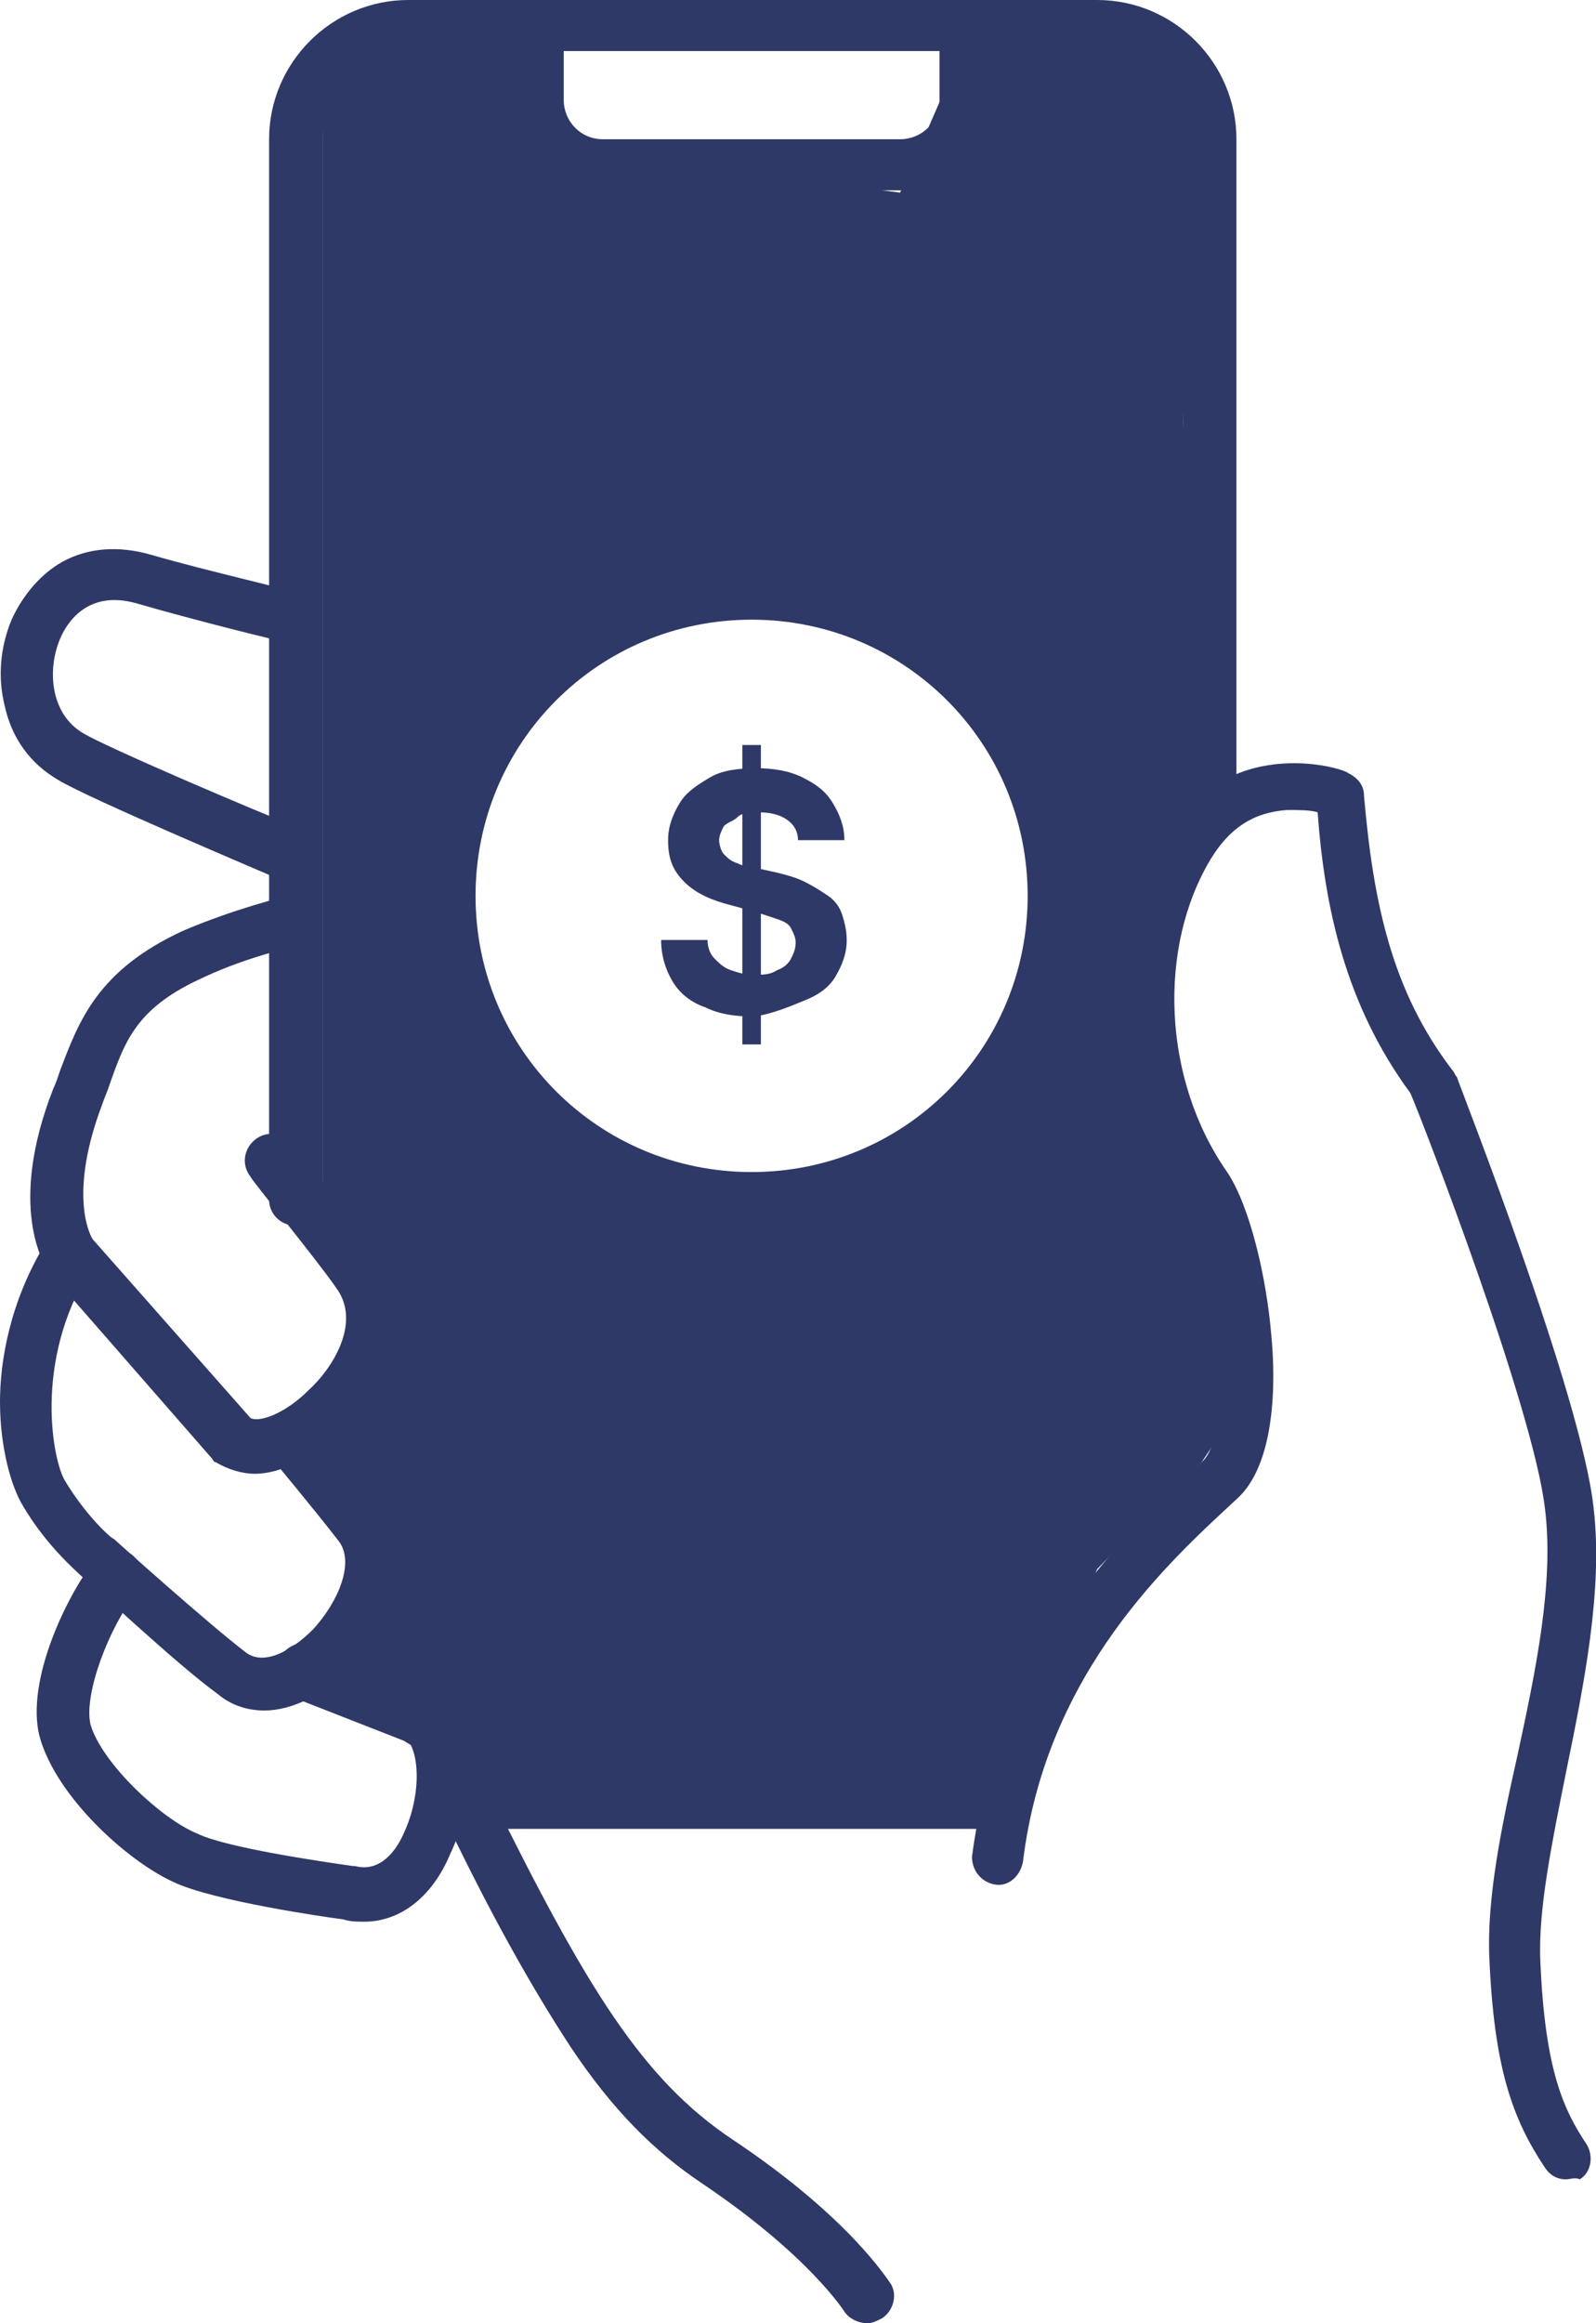 <?xml version="1.0" encoding="UTF-8"?>
<!-- Generator: Adobe Illustrator 28.1.0, SVG Export Plug-In . SVG Version: 6.00 Build 0)  -->
<svg xmlns="http://www.w3.org/2000/svg" xmlns:xlink="http://www.w3.org/1999/xlink" version="1.1" id="_Ñëîé_1" x="0px" y="0px" viewBox="0 0 68.8 100.1" style="enable-background:new 0 0 68.8 100.1;" xml:space="preserve">
<style type="text/css">
	.st0{fill:#2F3967;}
</style>
<g>
	<g>
		<path class="st0" d="M43.4,78.8H19c-0.6,0-1.1-0.5-1.1-1.1s0.5-1.1,1.1-1.1h24.4c0.6,0,1.1,0.5,1.1,1.1S44,78.8,43.4,78.8z"></path>
		<path class="st0" d="M38.8,8.2H26c-2.1,0-3.9-1.7-3.9-3.9V1.1c0-0.6,0.5-1.1,1.1-1.1s1.1,0.5,1.1,1.1v3.2c0,0.9,0.7,1.7,1.7,1.7    h12.8c0.9,0,1.7-0.7,1.7-1.7V1.1C40.5,0.5,41,0,41.6,0s1.1,0.5,1.1,1.1v3.2C42.7,6.4,41,8.2,38.8,8.2L38.8,8.2z"></path>
		<path class="st0" d="M12.7,52.8c-0.6,0-1.1-0.5-1.1-1.1V6c0-3.3,2.7-6,6-6h29.7c3.3,0,6,2.7,6,6v29.2c0,0.6-0.5,1.1-1.1,1.1    S51,35.8,51,35.2V6c0-2.1-1.7-3.8-3.8-3.8H17.6c-2.1,0-3.7,1.7-3.7,3.8v45.7C13.8,52.3,13.3,52.8,12.7,52.8L12.7,52.8z"></path>
	</g>
	<path class="st0" d="M37.4,100.1c-0.4,0-0.8-0.2-1-0.5c0,0-1.5-2.4-6.1-5.5c-2.1-1.4-3.9-3.2-5.7-5.9c-1.7-2.6-3.5-5.8-5.5-10   c-0.3-0.6,0-1.2,0.5-1.5s1.2-0.1,1.5,0.5c4.2,8.5,6.6,12.4,10.5,15c5.1,3.4,6.7,6.1,6.8,6.2c0.3,0.5,0.1,1.2-0.4,1.5   C37.8,100,37.6,100.1,37.4,100.1L37.4,100.1z"></path>
	<path class="st0" d="M11,63.5c-0.6,0-1.2-0.2-1.7-0.5c-0.1,0-0.1-0.1-0.2-0.2l-6.9-7.9c0,0,0,0-0.1-0.1c-0.2-0.3-1.8-2.8,0.2-7.9   c0.1-0.2,0.2-0.5,0.3-0.8c0.8-2.1,1.6-4.3,5.3-6c2.1-0.9,4.4-1.5,4.6-1.5c0.6-0.1,1.2,0.2,1.3,0.8c0.1,0.6-0.2,1.2-0.8,1.3   c0,0-2.3,0.5-4.2,1.4c-2.9,1.3-3.4,2.7-4.1,4.7c-0.1,0.3-0.2,0.5-0.3,0.8c-1.4,3.7-0.6,5.5-0.4,5.8l6.8,7.7   c0.4,0.2,1.5-0.2,2.5-1.2c1-0.9,2.3-2.9,1.2-4.4c-0.9-1.3-3.7-4.7-3.7-4.8c-0.4-0.5-0.3-1.2,0.2-1.6s1.2-0.3,1.6,0.2   c0.1,0.1,2.9,3.5,3.8,4.9c1.7,2.4,0.5,5.4-1.4,7.3C13.5,62.8,12.1,63.5,11,63.5L11,63.5z"></path>
	<path class="st0" d="M15.7,82.8c-0.3,0-0.6,0-0.9-0.1c-0.8-0.1-5.6-0.8-7.3-1.6c-2-0.9-5.1-3.7-5.8-6.3c-0.6-2.4,1.2-6.1,2.4-7.6   c0.4-0.5,1.1-0.6,1.6-0.2c0.5,0.4,0.6,1.1,0.2,1.6c-1.2,1.5-2.3,4.4-2,5.7C4.4,76,7,78.4,8.5,79c1.2,0.6,5.3,1.2,6.7,1.4   c0,0,0.1,0,0.1,0c1.1,0.3,1.8-0.7,2.1-1.4c0.8-1.7,0.7-3.7,0-4.2c-0.8-0.6-3.2-1.4-4.6-1.8c-0.6-0.2-0.9-0.8-0.8-1.4   c0.2-0.6,0.8-0.9,1.4-0.8c0.4,0.1,4,1.1,5.3,2.1c1.9,1.4,1.8,4.7,0.7,7C18.6,81.8,17.2,82.8,15.7,82.8L15.7,82.8z"></path>
	<path class="st0" d="M12.7,38.1c-0.1,0-0.3,0-0.4-0.1c-0.9-0.4-8.5-3.6-9.8-4.4c-1.2-0.7-2-1.8-2.3-3.2c-0.3-1.2-0.2-2.5,0.3-3.7   c0.5-1.1,1.3-2,2.2-2.5c1.1-0.6,2.4-0.7,3.8-0.3c2.4,0.7,6.4,1.6,6.5,1.7c0.6,0.1,1,0.7,0.8,1.3s-0.7,1-1.3,0.8   c-0.2,0-4.2-1-6.6-1.7c-2.1-0.6-3,0.8-3.3,1.5c-0.6,1.4-0.4,3.3,1,4.1c1,0.6,7.3,3.3,9.6,4.2c0.6,0.2,0.8,0.9,0.6,1.5   C13.6,37.8,13.1,38.1,12.7,38.1L12.7,38.1z"></path>
	<path class="st0" d="M11.4,73.7c-0.7,0-1.4-0.2-2-0.7c-1.8-1.3-5.5-4.8-5.9-5.1c-0.2-0.2-1.5-1.3-2.5-3C0.5,64.1,0,62.4,0,60.4   c0-1.7,0.4-4.3,2-6.9c0.3-0.5,1-0.7,1.5-0.3c0.5,0.3,0.7,1,0.4,1.5c-2.5,4-1.6,8.3-1.1,9.1c0.9,1.5,2,2.5,2.1,2.5s0,0,0,0   c0,0,4,3.6,5.7,4.9c0.8,0.6,2-0.1,2.9-1c1.1-1.2,1.8-2.9,1.1-3.8c-1-1.3-3-3.7-3-3.7c-0.4-0.5-0.3-1.2,0.1-1.6s1.2-0.3,1.6,0.1   c0,0,2,2.5,3.1,3.8c1.6,2,0.6,4.9-1.2,6.8C14,73,12.6,73.7,11.4,73.7L11.4,73.7z"></path>
	<path class="st0" d="M67.5,93.9c-0.4,0-0.7-0.2-0.9-0.5c-1.4-2.1-2.2-4.3-2.4-9.1c-0.1-2.5,0.5-5.5,1.2-8.6   c0.8-3.7,1.6-7.5,1.2-10.7c-0.5-4.3-5.2-16.5-5.8-17.9c-2.8-3.8-3.7-8-4-12.1c-0.3-0.1-0.8-0.1-1.3-0.1C54,35,53,35.7,52.2,37   c-2.3,3.8-2.1,9.5,0.7,13.5c1,1.5,1.7,4.6,1.9,7c0.2,2,0.2,5.6-1.5,7.1c-2.8,2.6-8.2,7.4-9.2,15.6c-0.1,0.6-0.6,1.1-1.2,1   c-0.6-0.1-1-0.6-1-1.2c0.5-3.8,1.8-7.3,4.1-10.6c1.8-2.6,3.9-4.6,5.8-6.4c0.6-0.5,1-2.3,0.7-5.2c-0.2-2.8-1-5.1-1.5-5.9   c-1.6-2.3-2.5-5.1-2.6-8c-0.1-2.9,0.6-5.7,1.9-7.9c1.5-2.4,3.5-3,5-3.1c1.5-0.1,2.7,0.3,2.8,0.4c0.4,0.2,0.7,0.5,0.7,1   c0.4,4.6,1.2,8.4,3.8,11.8c0.1,0.1,0.1,0.2,0.2,0.3c0.2,0.6,5.4,13.8,5.9,18.6c0.4,3.5-0.4,7.5-1.2,11.4c-0.6,3-1.2,5.9-1.1,8.1   c0.2,4.7,1,6.4,2,7.9c0.3,0.5,0.2,1.2-0.3,1.5C67.9,93.8,67.7,93.9,67.5,93.9L67.5,93.9z"></path>
</g>
<path class="st0" d="M50.6,48.7l-1.1-7.1l2.8-7.9L51,18.2l0.7-14.1l-2.4-2.3l-6.6-0.6l-2.2,3.2l-1.7,3.9L24.3,6.4l-2.1-5.3L17.6,0  l-3.7,3.3V6v45.7l2.1,4.3v2.5l-2.6,2.8l0.5,2.2l2.1,3.2l-2.4,3.6l-0.8,2.9l4.6,1.8l3.8,2.3l22.2-0.6l3.9-9.1l4.5-4.6l1.4-2.1v-6.4  L50.6,48.7L50.6,48.7z M32.4,50.5c-6.6,0-11.9-5.3-11.9-11.9s5.3-11.9,11.9-11.9S44.3,32,44.3,38.6S39,50.5,32.4,50.5z"></path>
<path class="st0" d="M32.5,43.8c-0.8,0-1.5-0.1-2.1-0.4c-0.6-0.2-1.1-0.6-1.4-1.1s-0.5-1.1-0.5-1.8h2c0,0.3,0.1,0.6,0.3,0.8  s0.4,0.4,0.7,0.5s0.6,0.2,1,0.2s0.7,0,1-0.2c0.3-0.1,0.5-0.3,0.6-0.5s0.2-0.4,0.2-0.7c0-0.2-0.1-0.4-0.2-0.6  c-0.1-0.2-0.3-0.3-0.6-0.4s-0.6-0.2-0.9-0.3l-1.1-0.3c-0.8-0.2-1.5-0.5-2-1s-0.7-1-0.7-1.8c0-0.6,0.2-1.1,0.5-1.6s0.8-0.8,1.3-1.1  s1.2-0.4,2-0.4c0.7,0,1.4,0.1,2,0.4c0.6,0.3,1,0.6,1.3,1.1c0.3,0.5,0.5,1,0.5,1.6h-2c0-0.4-0.2-0.7-0.5-0.9s-0.7-0.3-1.2-0.3  c-0.3,0-0.7,0-0.9,0.2s-0.4,0.2-0.6,0.4c-0.1,0.2-0.2,0.4-0.2,0.6c0,0.2,0.1,0.5,0.2,0.6c0.2,0.2,0.3,0.3,0.6,0.4  c0.2,0.1,0.5,0.2,0.8,0.2l0.9,0.2c0.4,0.1,0.8,0.2,1.2,0.4s0.7,0.4,1,0.6c0.3,0.2,0.5,0.5,0.6,0.8s0.2,0.7,0.2,1.1  c0,0.6-0.2,1.1-0.5,1.6c-0.3,0.5-0.8,0.8-1.3,1S33.3,43.7,32.5,43.8L32.5,43.8z M32,45V32.1h0.8V45H32z"></path>
</svg>
